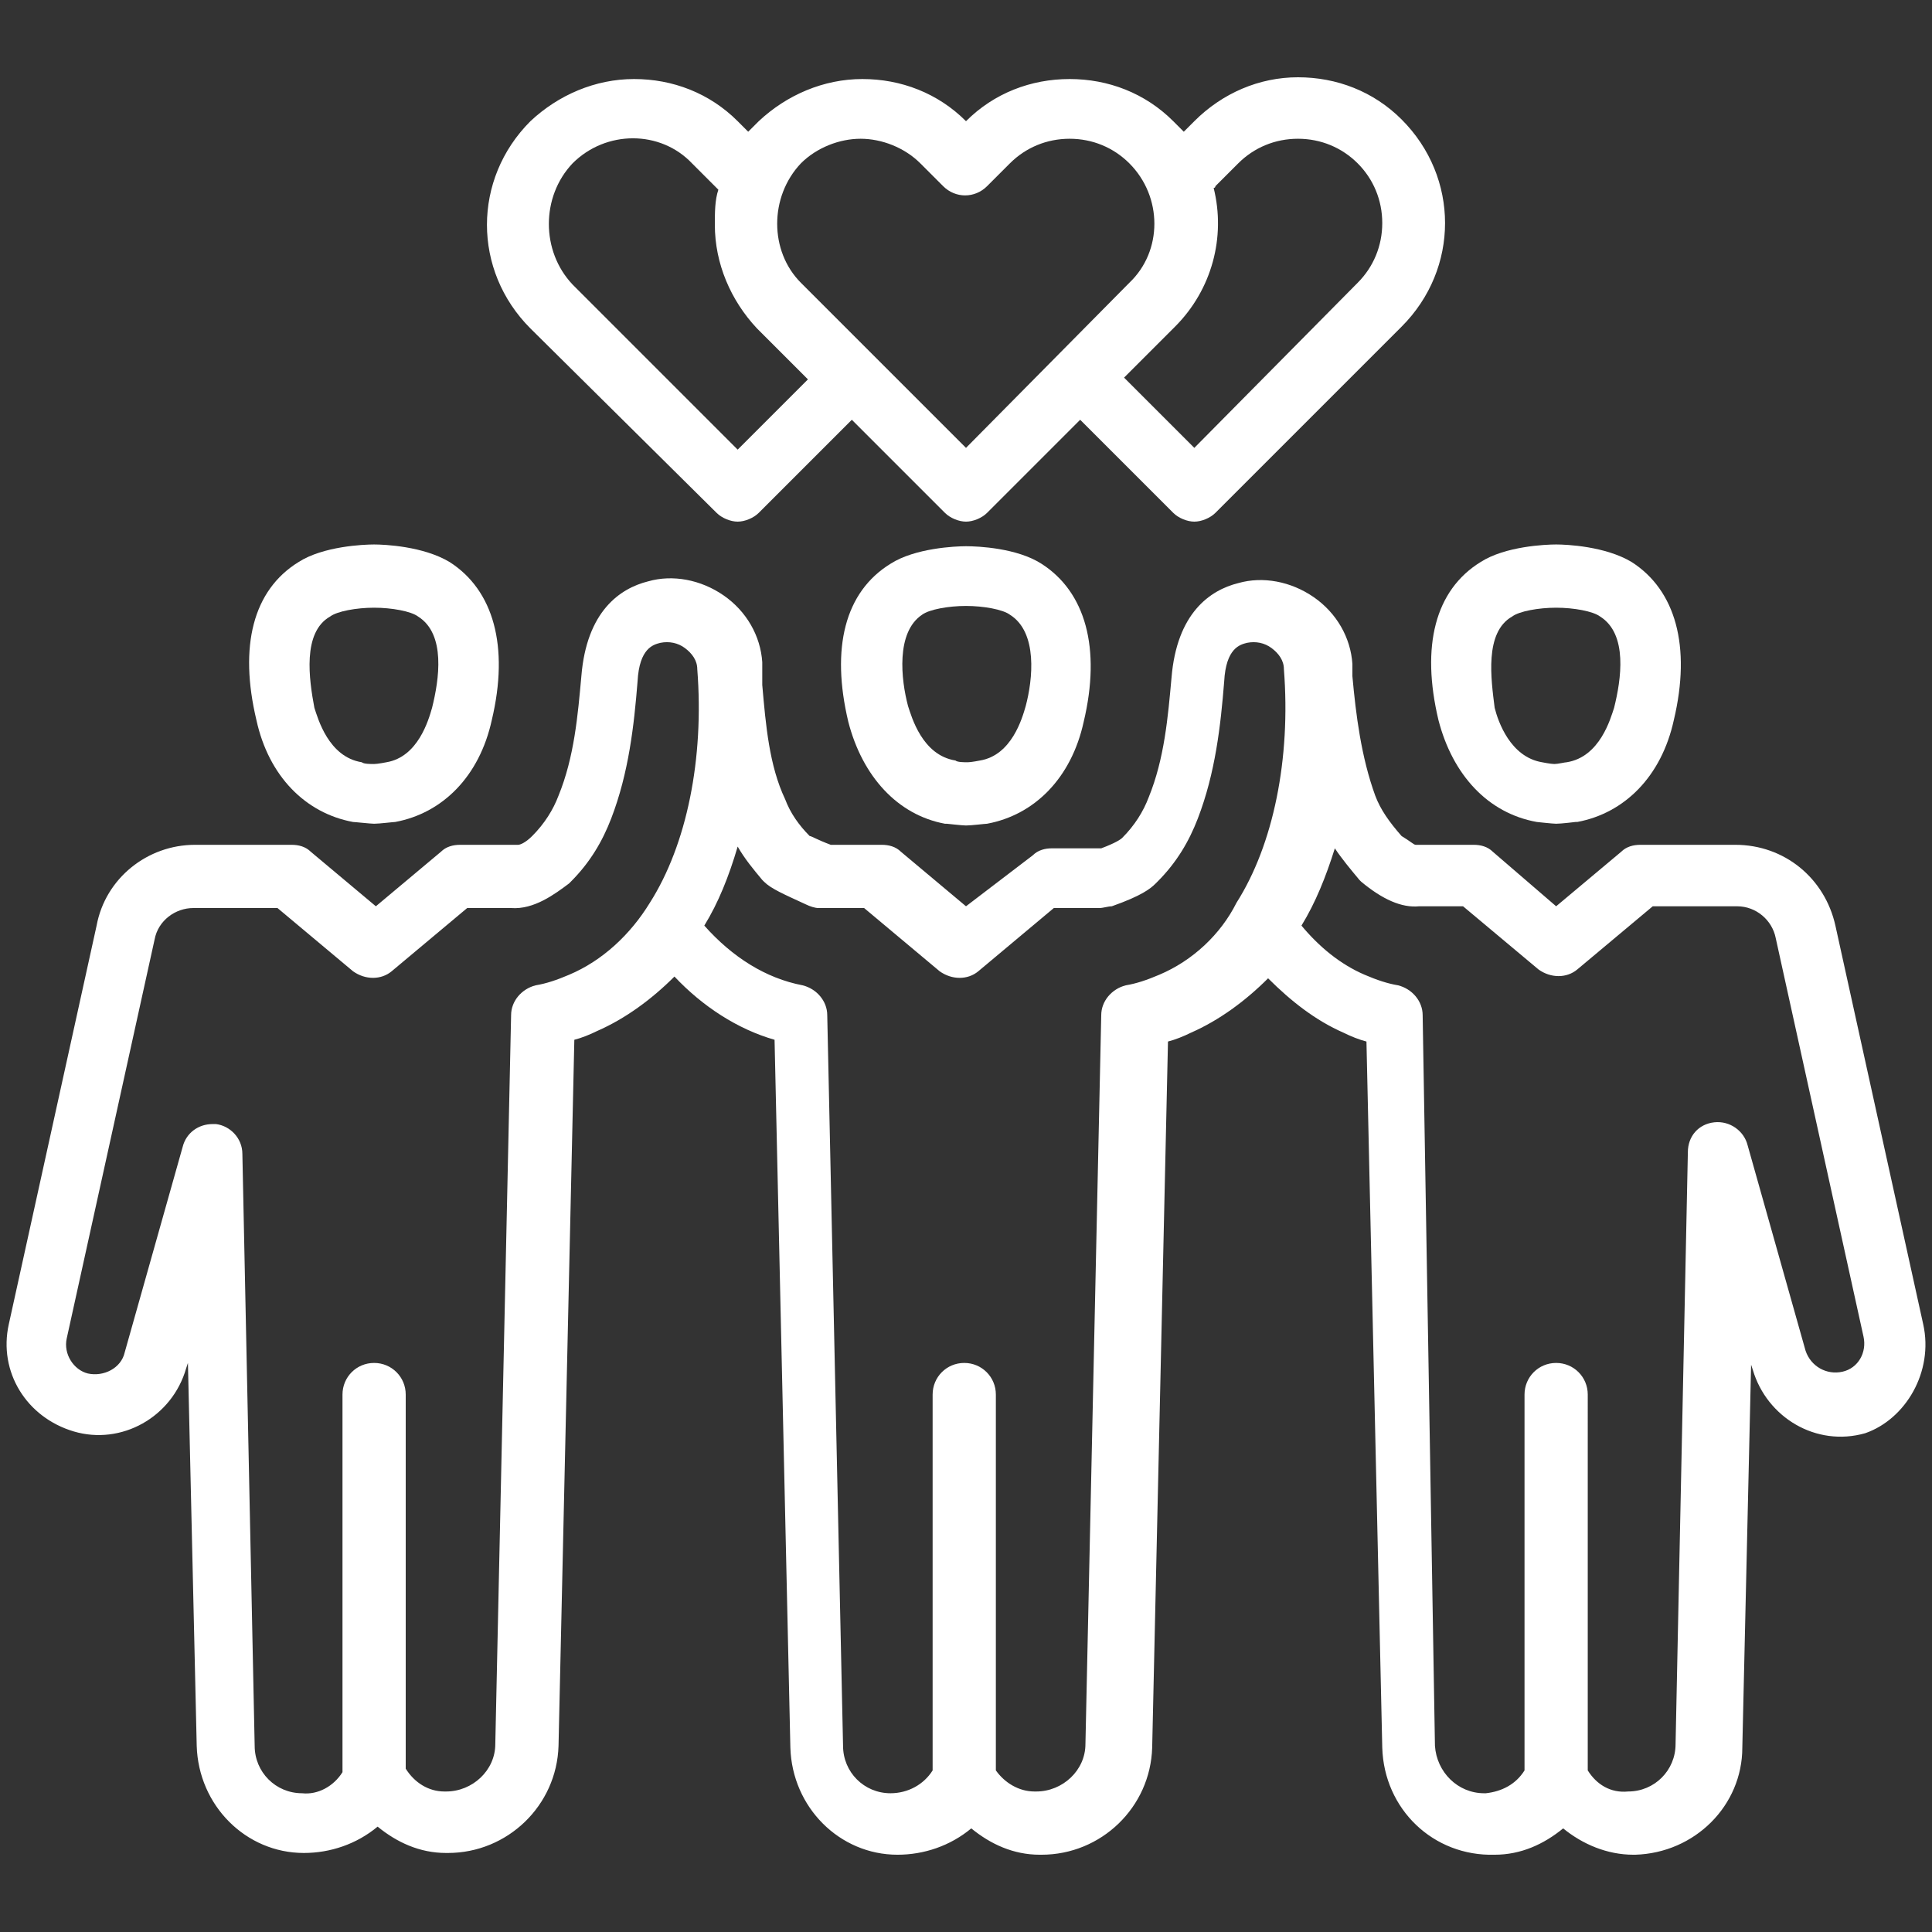 <?xml version="1.0" encoding="utf-8"?>
<!-- Generator: Adobe Illustrator 23.0.3, SVG Export Plug-In . SVG Version: 6.00 Build 0)  -->
<svg version="1.1" id="레이어_1" xmlns="http://www.w3.org/2000/svg" xmlns:xlink="http://www.w3.org/1999/xlink" x="0px"
	 y="0px" viewBox="0 0 110 110" style="enable-background:new 0 0 110 110;" xml:space="preserve">
<rect x="0" y="0" width="110" height="110" fill="#333333" stroke="none"/>
<style type="text/css">
	.st0{fill:#FFFFFF;}
</style>
<g>
	<path class="st0" d="M109.5,75.4l-5-22.7c-0.6-2.7-2.9-4.6-5.7-4.6l-5.4,0c0,0,0,0,0,0c-0.4,0-0.8,0.1-1.1,0.4l-3.7,3.1L85,48.5
		c-0.3-0.3-0.7-0.4-1.1-0.4h-3.2c0,0,0,0-0.1,0c-0.1,0-0.3-0.2-0.8-0.5c-0.7-0.8-1.2-1.5-1.5-2.3c-0.8-2.2-1.1-4.6-1.3-6.8
		c0,0,0-0.1,0-0.1c0-0.2,0-0.4,0-0.6c-0.1-1.5-0.9-2.9-2.2-3.8c-1.3-0.9-2.9-1.2-4.3-0.8c-1.6,0.4-3.5,1.7-3.8,5.4
		c-0.2,2.2-0.4,4.6-1.3,6.8c-0.3,0.8-0.8,1.6-1.5,2.3c-0.1,0.1-0.4,0.3-1.2,0.6c-0.5,0-1.5,0-2.8,0c-0.4,0-0.8,0.1-1.1,0.4L55,51.6
		l-3.7-3.1c-0.3-0.3-0.7-0.4-1.1-0.4l-2.6,0c-0.1,0-0.2,0-0.3,0c-0.8-0.3-1.1-0.5-1.2-0.5c-0.6-0.6-1.1-1.3-1.4-2.1
		c-0.9-1.9-1.1-4.2-1.3-6.5c0-0.1,0-0.2,0-0.3c0-0.3,0-0.7,0-1c0,0,0,0,0,0c-0.1-1.5-0.9-2.9-2.2-3.8c-1.3-0.9-2.9-1.2-4.3-0.8
		c-1.6,0.4-3.5,1.7-3.8,5.4c-0.2,2.2-0.4,4.6-1.3,6.8c-0.3,0.8-0.8,1.6-1.5,2.3c-0.4,0.4-0.7,0.5-0.8,0.5c0,0,0,0-0.1,0h-3.2
		c-0.4,0-0.8,0.1-1.1,0.4l-3.7,3.1l-3.7-3.1c-0.3-0.3-0.7-0.4-1.1-0.4c0,0,0,0,0,0l-5.5,0c-2.7,0-5.1,1.9-5.6,4.6l-5,22.7
		c-0.6,2.7,1,5.3,3.7,6.1c2.7,0.8,5.6-0.8,6.4-3.6l0.1-0.3l0.5,21.8c0.1,3.4,2.8,6.1,6.1,6.1c1.5,0,3-0.5,4.2-1.5
		c1.1,0.9,2.4,1.5,3.9,1.5c0,0,0.1,0,0.1,0c3.4,0,6.2-2.7,6.3-6.1l0.9-40.2c0.4-0.1,0.9-0.3,1.3-0.5c1.6-0.7,3.1-1.8,4.4-3.1
		c1.6,1.7,3.6,3,5.7,3.6l0.9,40.3c0.1,3.4,2.8,6.1,6.1,6.1c1.5,0,3-0.5,4.2-1.5c1.1,0.9,2.4,1.5,3.9,1.5c0,0,0.1,0,0.1,0
		c3.4,0,6.2-2.7,6.3-6.1l0.9-40.2c0.4-0.1,0.9-0.3,1.3-0.5c1.6-0.7,3.1-1.8,4.4-3.1c1.3,1.3,2.7,2.4,4.3,3.1
		c0.4,0.2,0.9,0.4,1.3,0.5l0.9,40.2c0.1,3.5,2.9,6.2,6.4,6.1c1.5,0,2.8-0.6,3.9-1.5c1.1,0.9,2.5,1.5,4,1.5c0,0,0.1,0,0.1,0
		c3.4-0.1,6.1-2.8,6.1-6.1l0.5-21.8l0.1,0.3c0.8,2.7,3.6,4.4,6.4,3.6C108.5,80.8,110.1,78.1,109.5,75.4z M32.4,55.5
		c-0.7,0.3-1.3,0.5-1.9,0.6c-0.8,0.2-1.4,0.9-1.4,1.7l-0.9,41.5c0,1.5-1.3,2.7-2.8,2.7c0,0,0,0-0.1,0c-0.9,0-1.7-0.5-2.2-1.3V79.4
		c0-1-0.8-1.8-1.8-1.8s-1.8,0.8-1.8,1.8v21.5c-0.5,0.8-1.4,1.3-2.3,1.2c-1.5,0-2.7-1.2-2.7-2.7l-0.7-33.7c0-0.9-0.7-1.6-1.5-1.7
		c-0.1,0-0.1,0-0.2,0c-0.8,0-1.5,0.5-1.7,1.3L7.1,77c-0.2,0.9-1.2,1.4-2.1,1.2c-0.8-0.2-1.4-1.1-1.2-2l5-22.7
		c0.2-1.1,1.2-1.8,2.2-1.8l4.8,0l4.3,3.6c0.7,0.5,1.6,0.5,2.2,0l4.3-3.6h2.5c1.3,0.1,2.5-0.8,3.3-1.4c0,0,0.1-0.1,0.1-0.1
		c1.1-1.1,1.8-2.3,2.3-3.6c1-2.6,1.3-5.3,1.5-7.8c0.1-1.9,0.9-2.1,1.3-2.2c0.5-0.1,1,0,1.4,0.3c0.4,0.3,0.7,0.7,0.7,1.2
		c0.4,5.1-0.6,10-2.7,13.3C35.9,53.2,34.3,54.7,32.4,55.5z M66,55.5c-0.7,0.3-1.3,0.5-1.9,0.6c-0.8,0.2-1.4,0.9-1.4,1.7l-0.9,41.5
		c0,1.5-1.3,2.7-2.8,2.7c0,0,0,0-0.1,0c-0.9,0-1.7-0.5-2.2-1.2V79.4c0-1-0.8-1.8-1.8-1.8s-1.8,0.8-1.8,1.8v21.4
		c-0.5,0.8-1.4,1.3-2.4,1.3c-1.5,0-2.7-1.2-2.7-2.7l-0.9-41.6c0-0.8-0.6-1.5-1.4-1.7c-2.1-0.4-4-1.6-5.6-3.4
		c0.8-1.3,1.4-2.8,1.9-4.5c0.4,0.7,0.9,1.3,1.4,1.9c0,0,0.1,0.1,0.1,0.1c0.4,0.4,1.1,0.7,2.4,1.3v0c0.2,0.1,0.5,0.2,0.7,0.2l2.6,0
		l4.3,3.6c0.7,0.5,1.6,0.5,2.2,0l4.3-3.6c1.4,0,2.4,0,2.6,0c0.2,0,0.5-0.1,0.7-0.1l0,0c1.7-0.6,2.2-1,2.5-1.3c0,0,0.1-0.1,0.1-0.1
		c1.1-1.1,1.8-2.3,2.3-3.6c1-2.6,1.3-5.3,1.5-7.8c0.1-1.9,0.9-2.1,1.3-2.2c0.5-0.1,1,0,1.4,0.3c0.4,0.3,0.7,0.7,0.7,1.2
		c0.4,5.1-0.6,10-2.7,13.3C69.5,53.2,67.9,54.7,66,55.5z M104.9,78.1c-0.9,0.2-1.8-0.3-2.1-1.2l-3.3-11.7c-0.2-0.8-1-1.4-1.9-1.3
		c-0.9,0.1-1.5,0.8-1.5,1.7l-0.7,33.7c0,1.5-1.2,2.7-2.7,2.7c-1,0.1-1.8-0.4-2.3-1.2V79.4c0-1-0.8-1.8-1.8-1.8s-1.8,0.8-1.8,1.8
		v21.4c-0.5,0.8-1.3,1.2-2.2,1.3c0,0,0,0-0.1,0c-1.5,0-2.7-1.2-2.8-2.7L81,57.8c0-0.8-0.6-1.5-1.4-1.7c-0.6-0.1-1.2-0.3-1.9-0.6
		c-1.4-0.6-2.6-1.6-3.6-2.8c0.8-1.3,1.4-2.8,1.9-4.4c0.4,0.6,0.9,1.2,1.4,1.8c0,0,0.1,0.1,0.1,0.1c1.2,1,2.3,1.5,3.3,1.4h2.5
		l4.3,3.6c0.7,0.5,1.6,0.5,2.2,0l4.3-3.6l4.8,0c1.1,0,2,0.8,2.2,1.8l5,22.7C106.3,77,105.8,77.9,104.9,78.1z"/>
	<path class="st0" d="M81.9,41c0.8,3.1,2.8,5.3,5.6,5.8c0,0,0.9,0.1,1.1,0.1c0.3,0,1.1-0.1,1.1-0.1c0,0,0.1,0,0.1,0
		c2.7-0.5,4.8-2.6,5.5-5.8c1-4.2,0.1-7.4-2.4-9c-1.5-0.9-3.7-1-4.3-1c-0.6,0-2.9,0.1-4.3,1C81.7,33.6,80.9,36.8,81.9,41z M86.1,35.1
		c0.4-0.3,1.5-0.5,2.5-0.5c1,0,2.1,0.2,2.5,0.5c1.6,1,1.2,3.6,0.8,5.2c-0.2,0.6-0.8,2.8-2.7,3.1c-0.1,0-0.5,0.1-0.7,0.1
		c-0.2,0-0.7-0.1-0.7-0.1c0,0,0,0,0,0c-1.8-0.3-2.5-2.3-2.7-3.1C84.9,38.7,84.5,36,86.1,35.1z"/>
	<path class="st0" d="M20.1,46.8C20.1,46.8,20.2,46.8,20.1,46.8c0.1,0,1,0.1,1.2,0.1c0.3,0,1.1-0.1,1.2-0.1c2.7-0.5,4.8-2.6,5.5-5.8
		c1-4.2,0.1-7.4-2.4-9c-1.5-0.9-3.7-1-4.3-1s-2.9,0.1-4.3,1c-2.6,1.6-3.4,4.8-2.4,9C15.3,44.2,17.4,46.3,20.1,46.8z M18.8,35.1
		c0.4-0.3,1.5-0.5,2.5-0.5c1,0,2.1,0.2,2.5,0.5c1.6,1,1.2,3.6,0.8,5.2c-0.2,0.7-0.8,2.8-2.6,3.1c0,0-0.5,0.1-0.7,0.1
		c-0.2,0-0.6,0-0.7-0.1c-1.9-0.3-2.5-2.5-2.7-3.1C17.6,38.7,17.2,36,18.8,35.1z"/>
	<path class="st0" d="M55,31.1c-0.6,0-2.9,0.1-4.3,1c-2.6,1.6-3.4,4.8-2.4,9c0.8,3.1,2.8,5.3,5.5,5.8c0,0,0.1,0,0.1,0
		c0,0,0.9,0.1,1.1,0.1c0.3,0,1.1-0.1,1.2-0.1c2.7-0.5,4.8-2.6,5.5-5.8c1-4.2,0.1-7.4-2.4-9C57.9,31.2,55.7,31.1,55,31.1z M58.4,40.2
		c-0.2,0.7-0.8,2.8-2.6,3.1c0,0-0.5,0.1-0.7,0.1c-0.2,0-0.6,0-0.7-0.1c-1.9-0.3-2.5-2.5-2.7-3.1c-0.4-1.5-0.7-4.2,0.8-5.2
		c0.4-0.3,1.5-0.5,2.5-0.5c1,0,2.1,0.2,2.5,0.5C59.1,36,58.8,38.7,58.4,40.2z"/>
	<path class="st0" d="M40.8,29.2c0.3,0.3,0.8,0.5,1.2,0.5s0.9-0.2,1.2-0.5l5.3-5.3l5.3,5.3c0.3,0.3,0.8,0.5,1.2,0.5s0.9-0.2,1.2-0.5
		l5.3-5.3l5.3,5.3c0.3,0.3,0.8,0.5,1.2,0.5s0.9-0.2,1.2-0.5l10.6-10.6c3.3-3.3,3.3-8.5,0-11.8c-1.6-1.6-3.7-2.4-5.9-2.4
		S69.6,5.3,68,6.9l-0.6,0.6c-0.2-0.2-0.4-0.4-0.6-0.6c-1.6-1.6-3.7-2.4-5.9-2.4S56.6,5.3,55,6.9l0,0l0,0c-1.6-1.6-3.7-2.4-5.9-2.4
		c-2.2,0-4.3,0.9-5.9,2.4c-0.2,0.2-0.4,0.4-0.6,0.6L42,6.9c-1.6-1.6-3.7-2.4-5.9-2.4c-2.2,0-4.3,0.9-5.9,2.4
		c-3.3,3.3-3.3,8.5,0,11.8L40.8,29.2z M69.2,10.6l1.3-1.3c0.9-0.9,2.1-1.4,3.4-1.4s2.5,0.5,3.4,1.4c0.9,0.9,1.4,2.1,1.4,3.4
		s-0.5,2.5-1.4,3.4L68,25.5l-4-4l2.9-2.9c2.1-2.1,2.9-5.1,2.2-7.9C69.1,10.7,69.2,10.7,69.2,10.6z M45.6,9.3
		c0.9-0.9,2.2-1.4,3.4-1.4s2.5,0.5,3.4,1.4l1.3,1.3c0.7,0.7,1.8,0.7,2.5,0l1.3-1.3c0.9-0.9,2.1-1.4,3.4-1.4s2.5,0.5,3.4,1.4
		c1.9,1.9,1.9,5,0,6.8L55,25.5l-9.4-9.4C43.8,14.3,43.8,11.2,45.6,9.3z M32.6,9.3c1.9-1.9,5-1.9,6.8,0l1.3,1.3
		c0.1,0.1,0.1,0.1,0.2,0.2c-0.2,0.6-0.2,1.3-0.2,2c0,2.2,0.9,4.3,2.4,5.9l2.9,2.9l-4,4l-9.4-9.4C30.8,14.3,30.8,11.2,32.6,9.3z"/>
</g>
</svg>
